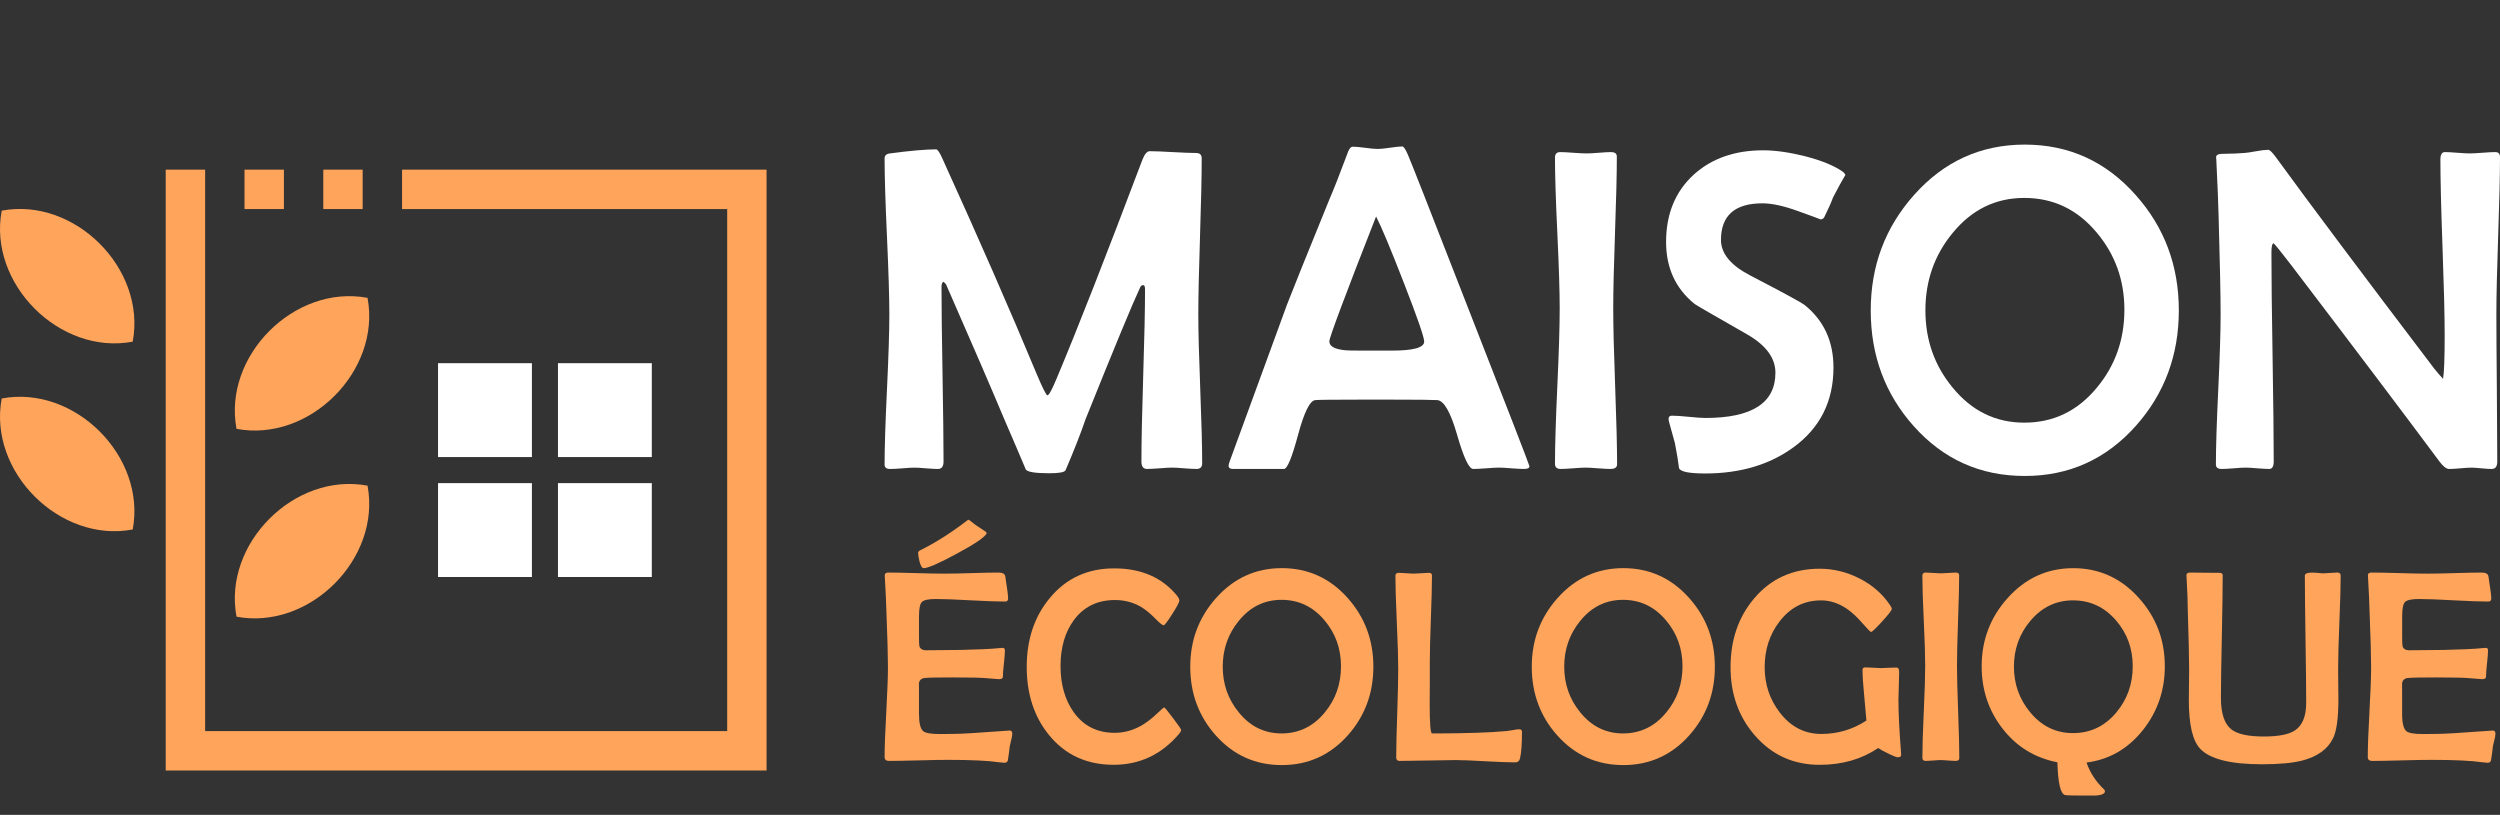 <?xml version="1.0" encoding="utf-8"?>
<!-- Generator: Adobe Illustrator 16.0.0, SVG Export Plug-In . SVG Version: 6.00 Build 0)  -->
<!DOCTYPE svg PUBLIC "-//W3C//DTD SVG 1.1//EN" "http://www.w3.org/Graphics/SVG/1.1/DTD/svg11.dtd">
<svg version="1.1" id="Calque_1" xmlns="http://www.w3.org/2000/svg" xmlns:xlink="http://www.w3.org/1999/xlink" x="0px" y="0px"
	 width="129.251px" height="42.13px" viewBox="0 0 129.251 42.13" enable-background="new 0 0 129.251 42.13" xml:space="preserve">
<rect x="0" y="0" width="129.251" height="42.13" fill="#333333" stroke="none"/>
<g>
	<polygon fill-rule="evenodd" clip-rule="evenodd" fill="#FEA45B" points="39.632,39.836 8.568,39.836 8.568,8.771 10.605,8.771 
		10.605,10.809 10.605,14.332 10.605,37.798 37.596,37.798 37.596,10.809 20.787,10.809 20.787,8.771 39.632,8.771 	"/>
	<path fill-rule="evenodd" clip-rule="evenodd" fill="#FFFFFF" d="M22.647,18.777H27.5v4.853h-4.853V18.777L22.647,18.777z
		 M27.5,24.978v4.853h-4.853v-4.853H27.5L27.5,24.978z M28.847,18.777h4.852v4.853h-4.852V18.777L28.847,18.777z M33.699,24.978
		v4.853h-4.852v-4.853H33.699z"/>
	<rect x="16.714" y="8.771" fill-rule="evenodd" clip-rule="evenodd" fill="#FEA45B" width="2.036" height="2.037"/>
	<rect x="12.641" y="8.771" fill-rule="evenodd" clip-rule="evenodd" fill="#FEA45B" width="2.037" height="2.037"/>
	<path fill-rule="evenodd" clip-rule="evenodd" fill="#FEA45B" d="M12.228,31.883c3.773,0.708,7.485-3.002,6.774-6.774
		C15.229,24.397,11.518,28.11,12.228,31.883z"/>
	<path fill-rule="evenodd" clip-rule="evenodd" fill="#FEA45B" d="M12.228,22.172c3.773,0.71,7.485-3.001,6.774-6.773
		C15.229,14.688,11.518,18.398,12.228,22.172z"/>
	<path fill-rule="evenodd" clip-rule="evenodd" fill="#FEA45B" d="M6.861,27.375c-3.772,0.711-7.484-3.001-6.773-6.773
		C3.86,19.891,7.572,23.602,6.861,27.375z"/>
	<path fill-rule="evenodd" clip-rule="evenodd" fill="#FEA45B" d="M6.861,17.665c-3.772,0.71-7.484-3.001-6.773-6.774
		C3.86,10.182,7.572,13.893,6.861,17.665z"/>
	<g>
		<g>
			<path fill="#FFFFFF" d="M62.153,23.953c0,0.194-0.098,0.292-0.292,0.292c-0.139,0-0.352-0.012-0.636-0.033
				c-0.284-0.024-0.497-0.036-0.637-0.036c-0.14,0-0.354,0.012-0.642,0.036c-0.288,0.021-0.502,0.033-0.642,0.033
				c-0.195,0-0.292-0.127-0.292-0.386c0-0.988,0.031-2.471,0.093-4.449c0.063-1.977,0.094-3.459,0.094-4.447
				c0-0.148-0.031-0.223-0.094-0.223c-0.07,0-0.125,0.043-0.163,0.129c-0.398,0.847-1.336,3.115-2.815,6.796
				c-0.241,0.709-0.587,1.594-1.039,2.649c-0.055,0.103-0.335,0.153-0.841,0.153c-0.732,0-1.137-0.067-1.214-0.198
				c-0.266-0.632-0.642-1.515-1.134-2.651c-0.646-1.542-1.638-3.838-2.977-6.89c-0.023-0.054-0.075-0.109-0.152-0.162
				c-0.063,0.045-0.094,0.131-0.094,0.256c0,1.004,0.018,2.511,0.053,4.52c0.034,2.01,0.053,3.514,0.053,4.518
				c0,0.259-0.098,0.386-0.292,0.386c-0.132,0-0.334-0.012-0.607-0.033c-0.272-0.024-0.475-0.036-0.608-0.036
				c-0.139,0-0.348,0.012-0.624,0.036c-0.276,0.021-0.484,0.033-0.624,0.033c-0.196,0-0.293-0.073-0.293-0.221
				c0-0.864,0.041-2.159,0.123-3.883c0.082-1.724,0.123-3.02,0.123-3.884c0-0.895-0.042-2.239-0.123-4.034
				c-0.082-1.794-0.123-3.14-0.123-4.033c0-0.147,0.089-0.235,0.27-0.258c1.058-0.141,1.856-0.211,2.394-0.211
				c0.077,0,0.187,0.16,0.326,0.479c1.884,4.143,3.503,7.84,4.857,11.096c0.319,0.76,0.51,1.143,0.573,1.143
				c0.078,0,0.245-0.313,0.502-0.936c1.059-2.522,2.527-6.266,4.402-11.232c0.117-0.303,0.245-0.455,0.385-0.455
				c0.264,0,0.664,0.016,1.198,0.047c0.533,0.029,0.932,0.045,1.197,0.045c0.194,0,0.291,0.094,0.291,0.282
				c0,0.894-0.029,2.239-0.087,4.033c-0.059,1.795-0.088,3.14-0.088,4.034c0,0.856,0.033,2.141,0.1,3.854
				C62.12,21.824,62.153,23.105,62.153,23.953z"/>
			<path fill="#FFFFFF" d="M79.073,24.104c0,0.094-0.094,0.141-0.279,0.141c-0.149,0-0.365-0.012-0.65-0.033
				c-0.282-0.024-0.498-0.036-0.646-0.036c-0.149,0-0.371,0.012-0.666,0.036c-0.296,0.021-0.517,0.033-0.666,0.033
				c-0.218,0-0.496-0.589-0.834-1.769c-0.34-1.18-0.685-1.776-1.034-1.791c-0.287-0.017-1.039-0.024-2.254-0.024h-1.846
				c-1.284,0-2.014,0.008-2.193,0.024c-0.281,0.022-0.578,0.623-0.894,1.796c-0.316,1.177-0.559,1.764-0.729,1.764h-2.628
				c-0.156,0-0.234-0.055-0.234-0.163c0-0.078,0.055-0.252,0.164-0.524l2.861-7.825c0.241-0.63,0.974-2.449,2.196-5.451
				c0.217-0.5,0.513-1.249,0.888-2.256c0.093-0.295,0.194-0.442,0.303-0.442c0.147,0,0.365,0.019,0.654,0.058
				c0.288,0.039,0.506,0.059,0.654,0.059c0.139,0,0.351-0.023,0.636-0.066c0.284-0.041,0.491-0.063,0.625-0.063
				c0.069,0,0.166,0.144,0.29,0.432c0.189,0.438,1.109,2.783,2.769,7.043C77.902,21.031,79.073,24.051,79.073,24.104z M73.631,17.66
				c0-0.227-0.35-1.237-1.051-3.036c-0.676-1.744-1.157-2.889-1.436-3.433c-1.611,4.109-2.417,6.262-2.417,6.455
				c0,0.266,0.294,0.422,0.888,0.468c0.031,0.008,0.411,0.013,1.144,0.013h1.203C73.075,18.127,73.631,17.971,73.631,17.66z"/>
			<path fill="#FFFFFF" d="M83.604,23.999c0,0.164-0.113,0.246-0.339,0.246c-0.14,0-0.355-0.012-0.643-0.033
				c-0.288-0.024-0.501-0.036-0.642-0.036c-0.147,0-0.367,0.012-0.654,0.036c-0.288,0.021-0.501,0.033-0.642,0.033
				c-0.194,0-0.291-0.09-0.291-0.268c0-0.888,0.04-2.225,0.122-4.013c0.082-1.787,0.122-3.127,0.122-4.021
				c0-0.863-0.04-2.162-0.122-3.896c-0.082-1.729-0.122-3.028-0.122-3.892c0-0.194,0.088-0.292,0.268-0.292
				c0.148,0,0.373,0.012,0.677,0.035c0.305,0.023,0.534,0.034,0.689,0.034c0.14,0,0.35-0.011,0.632-0.034
				c0.279-0.023,0.488-0.035,0.629-0.035c0.202,0,0.303,0.078,0.303,0.234c0,0.871-0.03,2.178-0.094,3.922
				c-0.062,1.744-0.092,3.051-0.092,3.924c0,0.895,0.032,2.238,0.099,4.027C83.57,21.763,83.604,23.105,83.604,23.999z"/>
			<path fill="#FFFFFF" d="M95.409,9.041c-0.155,0.256-0.369,0.646-0.641,1.168c-0.085,0.242-0.239,0.584-0.457,1.029
				c-0.046,0.068-0.109,0.104-0.187,0.104c0.007,0-0.367-0.139-1.127-0.415c-0.76-0.277-1.384-0.415-1.875-0.415
				c-1.433,0-2.147,0.632-2.147,1.894c0,0.699,0.502,1.311,1.506,1.832c1.688,0.879,2.623,1.386,2.802,1.518
				c1.005,0.801,1.508,1.884,1.508,3.247c0,1.743-0.689,3.118-2.066,4.122c-1.238,0.903-2.762,1.354-4.566,1.354
				c-0.842,0-1.292-0.093-1.354-0.28c-0.032-0.293-0.102-0.727-0.213-1.295c-0.062-0.234-0.159-0.584-0.291-1.052
				c-0.023-0.07-0.035-0.136-0.035-0.199c0-0.109,0.058-0.162,0.177-0.162c0.187,0,0.473,0.018,0.857,0.057
				c0.384,0.039,0.674,0.061,0.87,0.061c2.413,0,3.62-0.778,3.62-2.338c0-0.76-0.486-1.422-1.46-1.982
				c-1.775-1.012-2.683-1.539-2.723-1.578c-0.979-0.793-1.47-1.861-1.47-3.199c0-1.447,0.474-2.607,1.424-3.478
				c0.928-0.842,2.126-1.263,3.596-1.263c0.625,0,1.341,0.102,2.149,0.303c0.881,0.227,1.542,0.498,1.985,0.817
				C95.332,8.922,95.37,8.973,95.409,9.041z"/>
			<path fill="#FFFFFF" d="M112.646,16.049c0,2.313-0.74,4.3-2.219,5.966c-1.543,1.728-3.458,2.593-5.745,2.593
				c-2.297,0-4.212-0.859-5.745-2.58c-1.48-1.66-2.219-3.65-2.219-5.979c0-2.304,0.746-4.293,2.24-5.969
				c1.543-1.734,3.448-2.604,5.724-2.604c2.279,0,4.19,0.869,5.731,2.604C111.902,11.746,112.646,13.736,112.646,16.049z
				 M109.832,16.014c0-1.525-0.477-2.854-1.425-3.982c-0.997-1.199-2.245-1.799-3.75-1.799c-1.486,0-2.724,0.607-3.713,1.822
				c-0.935,1.135-1.4,2.469-1.4,3.994c0,1.518,0.466,2.846,1.4,3.98c0.989,1.215,2.227,1.822,3.713,1.822
				c1.513,0,2.765-0.607,3.762-1.822C109.359,18.895,109.832,17.556,109.832,16.014z"/>
			<path fill="#FFFFFF" d="M129.251,8.119c0,0.896-0.031,2.248-0.094,4.052c-0.062,1.806-0.094,3.161-0.094,4.065
				c0,0.848,0.009,2.119,0.024,3.812s0.023,2.966,0.023,3.812c0,0.259-0.098,0.386-0.293,0.386c-0.117,0-0.292-0.012-0.526-0.033
				c-0.232-0.024-0.407-0.036-0.523-0.036c-0.125,0-0.317,0.012-0.574,0.036c-0.256,0.021-0.447,0.033-0.57,0.033
				c-0.142,0-0.309-0.127-0.503-0.386c-1.684-2.266-4.232-5.645-7.65-10.135c-0.527-0.686-0.835-1.067-0.92-1.145
				c-0.078,0-0.117,0.159-0.117,0.479c0,1.199,0.018,3,0.059,5.402c0.039,2.4,0.059,4.203,0.059,5.398
				c0,0.259-0.078,0.386-0.235,0.386c-0.132,0-0.334-0.012-0.606-0.033c-0.271-0.024-0.474-0.036-0.605-0.036
				c-0.143,0-0.351,0.012-0.627,0.036c-0.275,0.021-0.482,0.033-0.625,0.033c-0.194,0-0.291-0.076-0.291-0.233
				c0-0.856,0.04-2.146,0.122-3.87s0.122-3.02,0.122-3.884c0-0.942-0.034-2.638-0.104-5.091c-0.016-0.638-0.054-1.597-0.117-2.872
				l-0.011-0.153c-0.008-0.116,0.085-0.177,0.279-0.187c0.508-0.006,0.904-0.022,1.191-0.047c0.111-0.006,0.316-0.037,0.62-0.092
				c0.257-0.047,0.459-0.07,0.606-0.07c0.071,0,0.189,0.111,0.362,0.34c1.789,2.459,4.531,6.117,8.221,10.975
				c0.163,0.202,0.315,0.38,0.454,0.525c0.055-0.327,0.083-1.073,0.083-2.242c0-1.011-0.038-2.529-0.111-4.554
				c-0.074-2.023-0.11-3.538-0.11-4.542c0-0.256,0.077-0.385,0.232-0.385c0.143,0,0.354,0.012,0.638,0.035
				c0.283,0.023,0.495,0.034,0.635,0.034c0.149,0,0.371-0.011,0.667-0.034c0.295-0.023,0.517-0.035,0.666-0.035
				C129.169,7.863,129.251,7.949,129.251,8.119z"/>
		</g>
		<g>
			<path fill="#FEA45B" d="M52.335,37.943c0,0.075-0.019,0.181-0.056,0.32c-0.042,0.176-0.067,0.282-0.076,0.32
				c-0.014,0.166-0.046,0.409-0.097,0.729c-0.023,0.082-0.083,0.124-0.181,0.124c-0.046,0-0.134-0.01-0.264-0.026
				c-0.569-0.084-1.45-0.125-2.644-0.125c-0.338,0-0.847,0.007-1.527,0.027c-0.68,0.017-1.189,0.028-1.527,0.028
				c-0.153,0-0.229-0.069-0.229-0.202c0-0.518,0.029-1.298,0.087-2.335c0.057-1.04,0.086-1.817,0.086-2.335
				c0-0.529-0.027-1.512-0.083-2.951c-0.009-0.369-0.035-0.921-0.077-1.658l-0.006-0.097c-0.005-0.107,0.055-0.161,0.18-0.161
				c0.323,0,0.81,0.01,1.458,0.028c0.647,0.021,1.133,0.028,1.457,0.028c0.31,0,0.774-0.008,1.392-0.028
				c0.618-0.019,1.082-0.028,1.392-0.028c0.217,0,0.335,0.069,0.354,0.202c0.097,0.611,0.146,0.99,0.146,1.139
				c0,0.106-0.051,0.158-0.152,0.158c-0.394,0-0.989-0.021-1.787-0.064c-0.798-0.046-1.399-0.067-1.801-0.067
				c-0.379,0-0.619,0.052-0.719,0.153c-0.1,0.103-0.149,0.354-0.149,0.757v1.034c0,0.282,0.007,0.447,0.021,0.493
				c0.042,0.143,0.162,0.215,0.361,0.215c0.055,0,0.134-0.002,0.236-0.007c0.107,0,0.185,0,0.236,0c0.906,0,1.721-0.017,2.443-0.049
				c0.282-0.009,0.615-0.033,0.999-0.069c0.097-0.009,0.146,0.031,0.146,0.125c0,0.148-0.018,0.374-0.052,0.679
				c-0.035,0.307-0.053,0.537-0.053,0.688c0,0.084-0.069,0.125-0.208,0.125c-0.055,0-0.261-0.017-0.618-0.049
				c-0.259-0.027-0.842-0.041-1.749-0.041c-0.763,0-1.247,0.008-1.451,0.028c-0.185,0.013-0.292,0.11-0.319,0.29
				c0.005-0.032,0.007,0.146,0.007,0.534v1.026c0,0.483,0.074,0.783,0.222,0.903c0.115,0.098,0.405,0.146,0.867,0.146l0.763-0.008
				c0.324,0,1.233-0.054,2.728-0.166l0.104-0.006C52.289,37.763,52.335,37.82,52.335,37.943z M51.016,27.562
				c-0.069,0.189-0.581,0.541-1.533,1.055c-0.931,0.505-1.506,0.757-1.728,0.757c-0.083,0-0.156-0.115-0.216-0.345
				c-0.046-0.183-0.069-0.336-0.069-0.46c0-0.046,0.044-0.09,0.132-0.132c0.763-0.379,1.554-0.88,2.373-1.507
				c0.019-0.017,0.053-0.039,0.104-0.062c0.023,0.01,0.054,0.029,0.09,0.062c0.199,0.167,0.456,0.348,0.771,0.543
				C50.963,27.485,50.988,27.516,51.016,27.562z"/>
			<path fill="#FEA45B" d="M61.064,37.736c0,0.057-0.043,0.133-0.131,0.236c-0.902,1.045-2.02,1.568-3.352,1.568
				c-1.389,0-2.5-0.507-3.332-1.521c-0.777-0.943-1.167-2.124-1.167-3.539s0.396-2.601,1.187-3.554
				c0.843-1.027,1.955-1.541,3.338-1.541c1.402,0,2.488,0.476,3.256,1.423c0.073,0.097,0.11,0.18,0.11,0.243
				c0,0.078-0.122,0.311-0.368,0.697c-0.246,0.387-0.394,0.58-0.445,0.58c-0.06,0-0.201-0.113-0.423-0.339
				c-0.272-0.278-0.53-0.486-0.77-0.627c-0.398-0.226-0.837-0.34-1.318-0.34c-0.917,0-1.629,0.352-2.138,1.05
				c-0.453,0.624-0.68,1.409-0.68,2.358c0,0.95,0.224,1.743,0.673,2.38c0.508,0.719,1.219,1.077,2.13,1.077
				c0.454,0,0.892-0.113,1.313-0.34c0.277-0.149,0.56-0.359,0.846-0.632c0.241-0.227,0.372-0.341,0.396-0.341
				c0.028,0,0.181,0.184,0.457,0.552C60.927,37.496,61.064,37.699,61.064,37.736z"/>
			<path fill="#FEA45B" d="M71.004,34.469c0,1.373-0.44,2.556-1.319,3.545c-0.916,1.027-2.054,1.541-3.414,1.541
				c-1.364,0-2.503-0.511-3.415-1.534c-0.878-0.984-1.319-2.168-1.319-3.552c0-1.371,0.445-2.554,1.333-3.549
				c0.917-1.03,2.05-1.547,3.401-1.547c1.355,0,2.492,0.517,3.407,1.547C70.562,31.91,71.004,33.095,71.004,34.469z M69.33,34.445
				c0-0.906-0.281-1.695-0.846-2.365c-0.593-0.711-1.335-1.068-2.228-1.068c-0.885,0-1.62,0.36-2.207,1.082
				c-0.555,0.678-0.833,1.466-0.833,2.375c0,0.901,0.278,1.69,0.833,2.365c0.587,0.723,1.322,1.084,2.207,1.084
				c0.897,0,1.643-0.361,2.234-1.084C69.052,36.159,69.33,35.362,69.33,34.445z"/>
			<path fill="#FEA45B" d="M78.687,37.833c0,0.647-0.035,1.108-0.104,1.383c-0.032,0.132-0.114,0.199-0.243,0.199
				c-0.342,0-0.855-0.021-1.54-0.057c-0.685-0.04-1.198-0.062-1.541-0.062c-0.324,0-0.808,0.008-1.45,0.023
				c-0.644,0.014-1.127,0.021-1.45,0.021c-0.115,0-0.174-0.06-0.174-0.174c0-0.505,0.017-1.267,0.052-2.284s0.052-1.782,0.052-2.291
				c0-0.534-0.024-1.341-0.073-2.412c-0.048-1.069-0.072-1.873-0.072-2.411c0-0.102,0.059-0.153,0.174-0.153
				c0.083,0,0.21,0.008,0.381,0.021c0.172,0.014,0.301,0.021,0.39,0.021c0.083,0,0.212-0.008,0.389-0.021
				c0.176-0.014,0.305-0.021,0.389-0.021c0.111,0,0.167,0.045,0.167,0.132c0,0.492-0.019,1.229-0.056,2.217
				c-0.037,0.984-0.056,1.725-0.056,2.218c0,0.242,0,0.606,0,1.097c-0.005,0.491-0.007,0.857-0.007,1.099
				c0,1.027,0.041,1.541,0.124,1.541c1.707,0,2.995-0.043,3.866-0.125c0.041-0.006,0.147-0.021,0.319-0.049
				c0.139-0.027,0.245-0.041,0.319-0.041C78.638,37.703,78.687,37.746,78.687,37.833z"/>
			<path fill="#FEA45B" d="M88.659,34.469c0,1.373-0.439,2.556-1.319,3.545c-0.915,1.027-2.055,1.541-3.414,1.541
				c-1.365,0-2.502-0.511-3.414-1.534c-0.88-0.984-1.319-2.168-1.319-3.552c0-1.371,0.445-2.554,1.333-3.549
				c0.916-1.03,2.05-1.547,3.4-1.547c1.355,0,2.491,0.517,3.407,1.547C88.217,31.91,88.659,33.095,88.659,34.469z M86.986,34.445
				c0-0.906-0.282-1.695-0.847-2.365c-0.593-0.711-1.335-1.068-2.228-1.068c-0.884,0-1.619,0.36-2.207,1.082
				c-0.555,0.678-0.833,1.466-0.833,2.375c0,0.901,0.278,1.69,0.833,2.365c0.588,0.723,1.323,1.084,2.207,1.084
				c0.896,0,1.643-0.361,2.235-1.084C86.707,36.159,86.986,35.362,86.986,34.445z"/>
			<path fill="#FEA45B" d="M98.291,39.001c0.01,0.1-0.049,0.15-0.174,0.15c-0.069,0-0.237-0.064-0.503-0.197
				c-0.267-0.131-0.437-0.225-0.51-0.281c-0.853,0.578-1.859,0.868-3.025,0.868c-1.36,0-2.48-0.509-3.359-1.527
				c-0.833-0.961-1.25-2.134-1.25-3.52c0-1.415,0.41-2.604,1.229-3.566c0.864-1.018,1.992-1.525,3.38-1.525
				c0.712,0,1.397,0.166,2.058,0.503c0.659,0.334,1.186,0.794,1.579,1.378c0.06,0.087,0.09,0.154,0.09,0.199
				c0,0.065-0.166,0.28-0.496,0.644c-0.332,0.362-0.521,0.544-0.573,0.544c-0.037,0-0.179-0.141-0.424-0.423
				c-0.294-0.342-0.578-0.604-0.846-0.785c-0.422-0.282-0.861-0.423-1.318-0.423c-0.875,0-1.592,0.365-2.152,1.098
				c-0.509,0.666-0.763,1.451-0.763,2.357c0,0.885,0.261,1.666,0.785,2.347c0.567,0.736,1.282,1.103,2.144,1.103
				c0.847,0,1.624-0.231,2.332-0.692c-0.01-0.126-0.049-0.564-0.118-1.318c-0.056-0.537-0.083-0.974-0.083-1.313
				c0-0.078,0.051-0.118,0.152-0.118c0.088,0,0.22,0.006,0.395,0.017c0.177,0.013,0.308,0.019,0.397,0.019
				c0.086,0,0.221-0.006,0.401-0.015c0.181-0.01,0.315-0.013,0.402-0.013c0.098,0,0.146,0.072,0.146,0.223
				c0,0.16-0.006,0.405-0.018,0.73c-0.012,0.327-0.019,0.57-0.019,0.733c0,0.665,0.046,1.568,0.133,2.707L98.291,39.001z"/>
			<path fill="#FEA45B" d="M101.297,39.194c0,0.098-0.067,0.146-0.201,0.146c-0.083,0-0.212-0.007-0.381-0.021
				c-0.173-0.016-0.3-0.023-0.383-0.023c-0.088,0-0.218,0.008-0.388,0.023c-0.172,0.014-0.299,0.021-0.383,0.021
				c-0.114,0-0.174-0.055-0.174-0.16c0-0.527,0.024-1.323,0.073-2.384c0.049-1.063,0.073-1.859,0.073-2.392
				c0-0.515-0.024-1.284-0.073-2.314c-0.049-1.031-0.073-1.801-0.073-2.314c0-0.116,0.054-0.175,0.159-0.175
				c0.089,0,0.224,0.008,0.404,0.021c0.18,0.014,0.316,0.02,0.409,0.02c0.083,0,0.208-0.006,0.375-0.02
				c0.166-0.014,0.29-0.021,0.374-0.021c0.12,0,0.181,0.049,0.181,0.139c0,0.52-0.019,1.298-0.056,2.334s-0.056,1.813-0.056,2.331
				c0,0.532,0.02,1.329,0.06,2.393C101.277,37.863,101.297,38.662,101.297,39.194z"/>
			<path fill="#FEA45B" d="M111.922,34.445c0,1.232-0.367,2.319-1.103,3.264c-0.774,0.988-1.755,1.563-2.943,1.714
				c0.171,0.512,0.475,0.978,0.909,1.395c0.027,0.028,0.041,0.059,0.041,0.091c0,0.124-0.157,0.199-0.472,0.222
				c0.005,0-0.204,0-0.624,0c-0.561,0-0.882-0.009-0.965-0.027c-0.235-0.057-0.368-0.621-0.396-1.692
				c-1.181-0.232-2.13-0.821-2.853-1.764c-0.707-0.917-1.063-1.983-1.063-3.201c0-1.354,0.447-2.53,1.34-3.525
				c0.922-1.03,2.052-1.547,3.394-1.547c1.347,0,2.48,0.517,3.4,1.547C111.478,31.915,111.922,33.091,111.922,34.445z
				 M110.263,34.445c0-0.906-0.284-1.691-0.853-2.357c-0.598-0.699-1.342-1.049-2.235-1.049c-0.88,0-1.617,0.357-2.213,1.07
				c-0.561,0.669-0.841,1.456-0.841,2.359c0,0.896,0.28,1.683,0.841,2.357c0.591,0.718,1.33,1.077,2.213,1.077
				c0.897,0,1.645-0.357,2.241-1.069C109.98,36.159,110.263,35.362,110.263,34.445z"/>
			<path fill="#FEA45B" d="M121.014,29.755c0,0.536-0.023,1.341-0.067,2.412s-0.065,1.875-0.065,2.412
				c0,0.176,0.003,0.437,0.007,0.786c0.005,0.351,0.007,0.611,0.007,0.782c0,0.967-0.09,1.638-0.271,2.012
				c-0.277,0.574-0.816,0.963-1.617,1.167c-0.49,0.125-1.182,0.187-2.075,0.187c-1.619,0-2.682-0.27-3.185-0.804
				c-0.39-0.417-0.584-1.249-0.584-2.5c0-0.151,0.003-0.411,0.008-0.771c0.004-0.365,0.007-0.649,0.007-0.858
				c0-0.546-0.024-1.552-0.069-3.02c0-0.38-0.021-0.946-0.063-1.7c-0.005-0.056-0.007-0.091-0.007-0.112
				c0-0.097,0.059-0.146,0.181-0.146c0.189,0,0.445,0.004,0.769,0.008c0.377,0.006,0.629,0.006,0.764,0.006
				c0.107,0,0.16,0.043,0.16,0.125c0,0.704-0.015,1.761-0.044,3.173c-0.03,1.411-0.047,2.47-0.047,3.173
				c0,0.794,0.179,1.335,0.535,1.617c0.306,0.248,0.867,0.374,1.687,0.374c0.745,0,1.274-0.104,1.589-0.306
				c0.398-0.256,0.597-0.732,0.597-1.43c0-0.731-0.011-1.83-0.035-3.294c-0.021-1.464-0.034-2.562-0.034-3.293
				c0-0.072,0.067-0.119,0.202-0.14c0.097-0.014,0.235-0.014,0.416,0c0.213,0.021,0.314,0.027,0.306,0.027
				c0.083,0,0.208-0.006,0.378-0.02c0.169-0.014,0.295-0.021,0.379-0.021C120.954,29.602,121.014,29.654,121.014,29.755z"/>
			<path fill="#FEA45B" d="M129.015,37.943c0,0.075-0.019,0.181-0.056,0.32c-0.041,0.176-0.066,0.282-0.075,0.32
				c-0.015,0.166-0.048,0.409-0.098,0.729c-0.023,0.082-0.083,0.124-0.181,0.124c-0.046,0-0.133-0.01-0.264-0.026
				c-0.569-0.084-1.45-0.125-2.645-0.125c-0.337,0-0.846,0.007-1.526,0.027c-0.68,0.017-1.189,0.028-1.526,0.028
				c-0.153,0-0.229-0.069-0.229-0.202c0-0.518,0.028-1.298,0.086-2.335c0.059-1.04,0.086-1.817,0.086-2.335
				c0-0.529-0.027-1.512-0.083-2.951c-0.009-0.369-0.034-0.921-0.076-1.658l-0.007-0.097c-0.005-0.107,0.056-0.161,0.181-0.161
				c0.324,0,0.811,0.01,1.457,0.028c0.647,0.021,1.134,0.028,1.457,0.028c0.312,0,0.774-0.008,1.393-0.028
				c0.616-0.019,1.081-0.028,1.391-0.028c0.218,0,0.336,0.069,0.354,0.202c0.097,0.611,0.146,0.99,0.146,1.139
				c0,0.106-0.051,0.158-0.152,0.158c-0.394,0-0.989-0.021-1.788-0.064c-0.798-0.046-1.397-0.067-1.8-0.067
				c-0.379,0-0.619,0.052-0.719,0.153c-0.1,0.103-0.149,0.354-0.149,0.757v1.034c0,0.282,0.008,0.447,0.021,0.493
				c0.041,0.143,0.162,0.215,0.36,0.215c0.056,0,0.134-0.002,0.236-0.007c0.106,0,0.186,0,0.236,0c0.905,0,1.721-0.017,2.442-0.049
				c0.282-0.009,0.615-0.033,0.999-0.069c0.098-0.009,0.146,0.031,0.146,0.125c0,0.148-0.019,0.374-0.053,0.679
				c-0.034,0.307-0.052,0.537-0.052,0.688c0,0.084-0.069,0.125-0.208,0.125c-0.056,0-0.262-0.017-0.618-0.049
				c-0.259-0.027-0.842-0.041-1.748-0.041c-0.764,0-1.248,0.008-1.45,0.028c-0.187,0.013-0.292,0.11-0.319,0.29
				c0.004-0.032,0.006,0.146,0.006,0.534v1.026c0,0.483,0.074,0.783,0.223,0.903c0.115,0.098,0.404,0.146,0.868,0.146l0.763-0.008
				c0.323,0,1.232-0.054,2.728-0.166l0.104-0.006C128.97,37.763,129.015,37.82,129.015,37.943z"/>
		</g>
	</g>
</g>
</svg>

